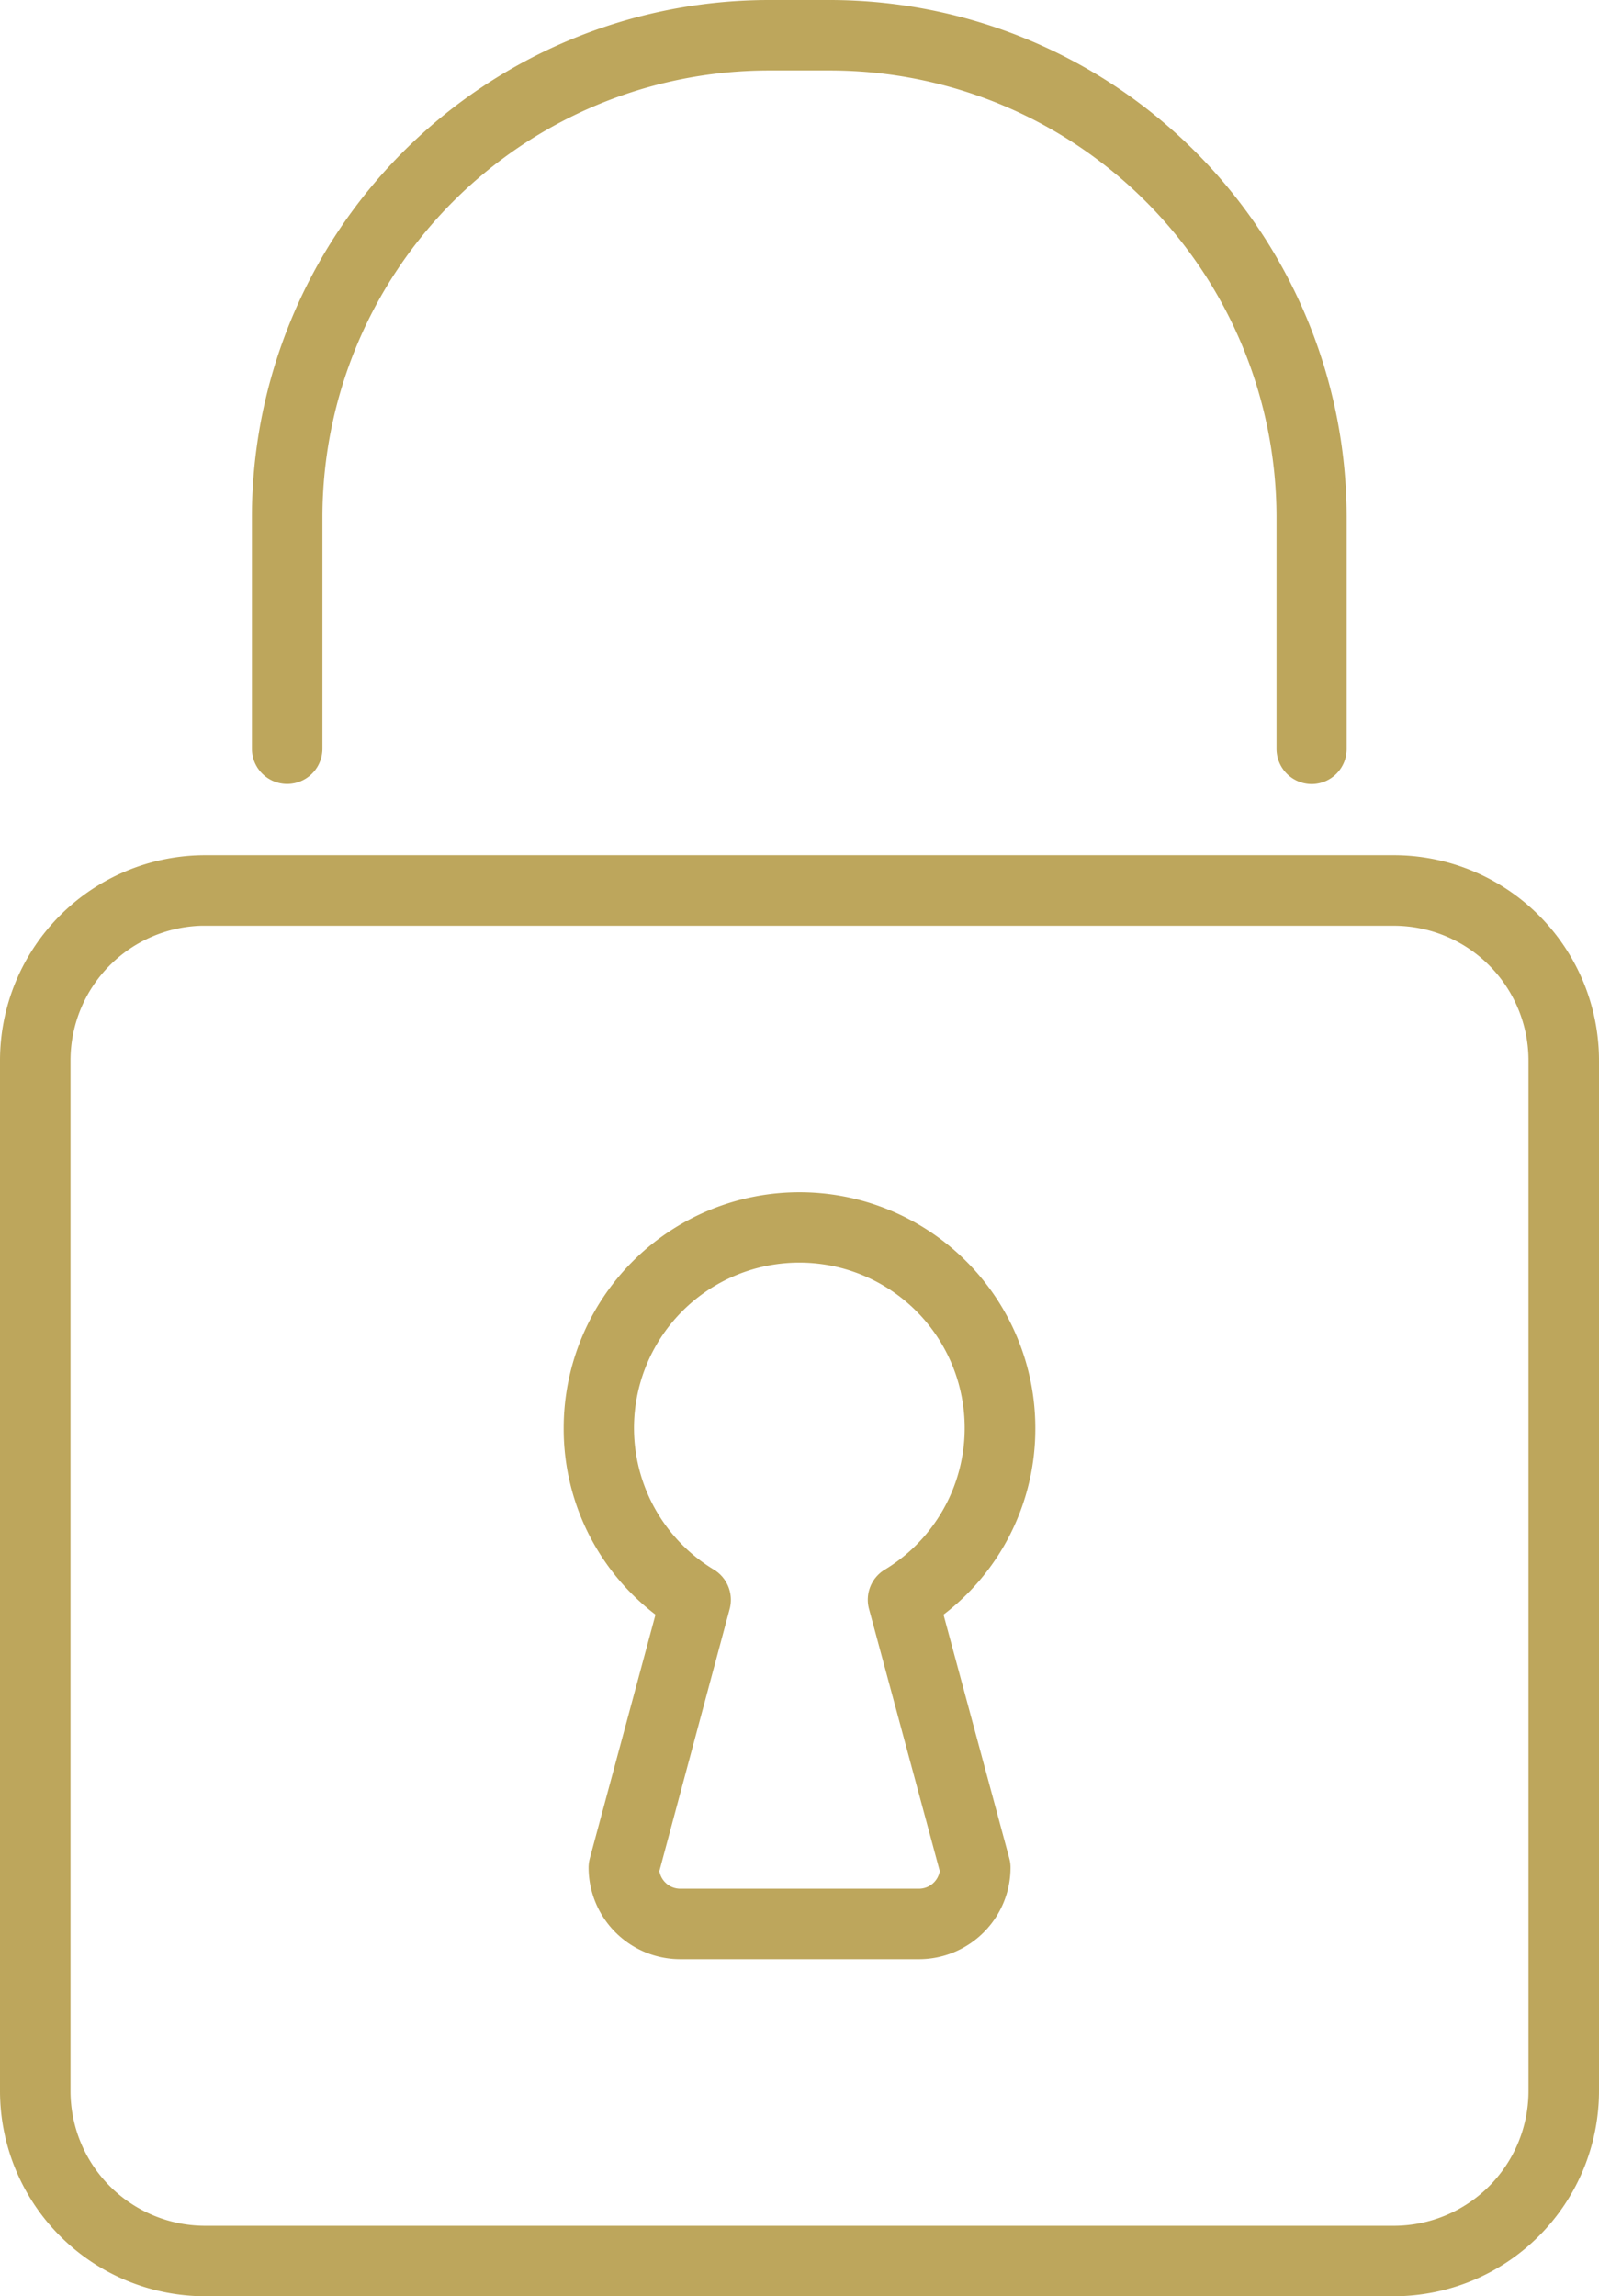 <?xml version="1.0" encoding="UTF-8"?> <svg xmlns="http://www.w3.org/2000/svg" width="25.213" height="36.19" viewBox="0 0 25.213 36.19"><defs><style>.a{fill:#bda65c;stroke:#bda65c;stroke-miterlimit:10;stroke-width:0.2px;}</style></defs><g transform="translate(0.1 0.1)"><path class="a" d="M49,63.421H30.255a3.137,3.137,0,0,1-3.134-3.134V44.043a3.137,3.137,0,0,1,3.134-3.134H49a3.137,3.137,0,0,1,3.134,3.134V60.288A3.138,3.138,0,0,1,49,63.421ZM30.255,41.82a2.224,2.224,0,0,0-2.222,2.222V60.288a2.224,2.224,0,0,0,2.222,2.222H49a2.224,2.224,0,0,0,2.222-2.222V44.043A2.224,2.224,0,0,0,49,41.821H30.255Z" transform="translate(-27.121 -27.431)"></path><path class="a" d="M49.217,62.715H45.454a1.346,1.346,0,0,1-1.345-1.345.47.47,0,0,1,.016-.119l1.053-3.906a3.585,3.585,0,0,1-1.462-2.9,3.618,3.618,0,0,1,7.237,0,3.584,3.584,0,0,1-1.462,2.9l1.055,3.906a.442.442,0,0,1,.016.119A1.345,1.345,0,0,1,49.217,62.715ZM45.023,61.42a.435.435,0,0,0,.431.384h3.763a.434.434,0,0,0,.431-.384l-1.121-4.152a.454.454,0,0,1,.205-.508,2.707,2.707,0,1,0-2.8,0,.457.457,0,0,1,.205.508Z" transform="translate(-34.828 -32.037)"></path><path class="a" d="M51.15,27.9a.456.456,0,0,1-.456-.456V23.789a7.143,7.143,0,0,0-7.134-7.135h-.976a7.143,7.143,0,0,0-7.134,7.135v3.653a.456.456,0,1,1-.912,0V23.789a8.055,8.055,0,0,1,8.045-8.046h.976A8.055,8.055,0,0,1,51.6,23.789v3.653A.453.453,0,0,1,51.15,27.9Z" transform="translate(-30.566 -15.743)"></path></g></svg> 